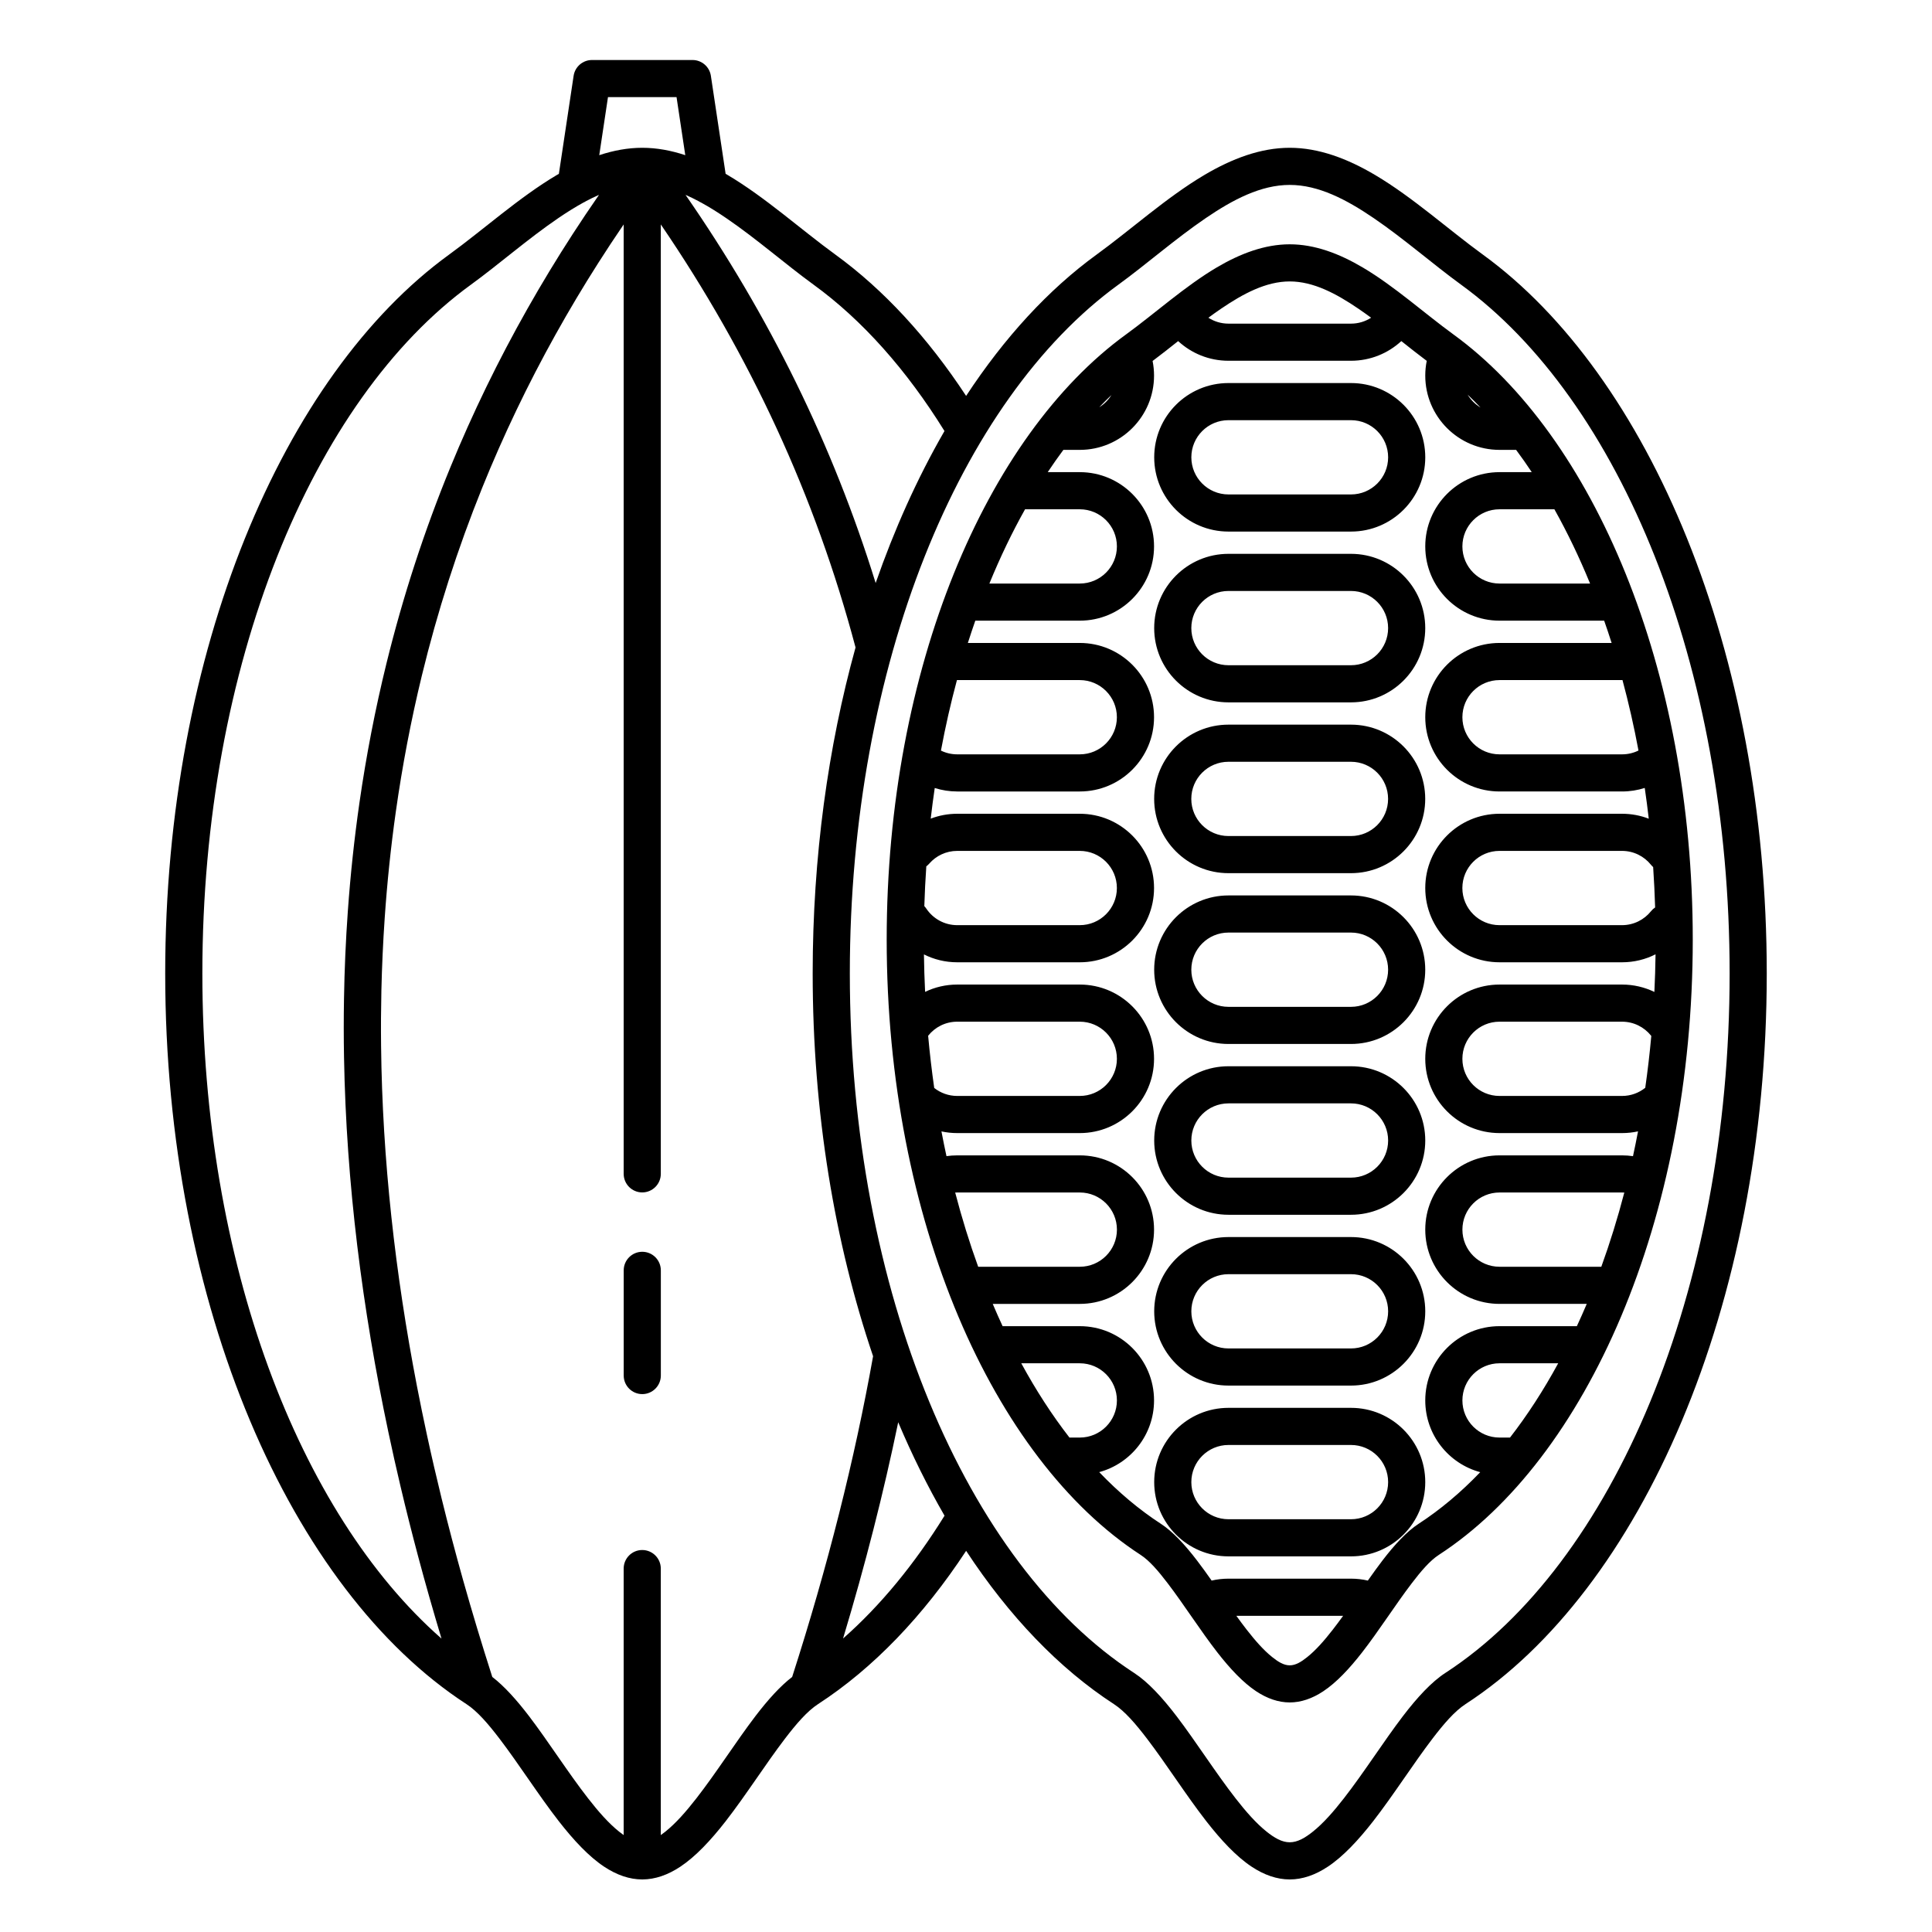 <?xml version="1.0" encoding="UTF-8"?>
<!-- Uploaded to: SVG Repo, www.svgrepo.com, Generator: SVG Repo Mixer Tools -->
<svg fill="#000000" width="800px" height="800px" version="1.1" viewBox="144 144 512 512" xmlns="http://www.w3.org/2000/svg">
 <path d="m292.11 190.06c-0.188 0.109-0.371 0.215-0.559 0.328-9.957 5.891-19.523 14.543-28.523 21.074-44.02 31.957-75.246 105.17-75.246 190.5 0 88.227 33.41 163.49 79.824 193.64 2.887 1.875 5.773 5.238 8.773 9.168 5.109 6.688 10.355 14.988 15.715 21.875 3.934 5.051 7.969 9.363 12.008 12.043 3.328 2.207 6.723 3.383 10.098 3.383h0.078c3.356-0.02 6.719-1.191 10.023-3.383 4.035-2.68 8.074-6.992 12.008-12.043 5.356-6.887 10.605-15.188 15.711-21.875 3.004-3.93 5.891-7.293 8.777-9.168 14.574-9.465 27.871-23.312 39.238-40.617 11.359 17.309 24.621 31.176 39.156 40.617 2.891 1.875 5.773 5.238 8.777 9.168 5.109 6.688 10.355 14.988 15.715 21.875 3.934 5.051 7.969 9.363 12.008 12.043 3.328 2.207 6.719 3.383 10.098 3.383 3.379 0 6.769-1.176 10.098-3.383 4.039-2.68 8.074-6.992 12.008-12.043 5.359-6.887 10.609-15.188 15.715-21.875 3.004-3.93 5.887-7.293 8.777-9.168 46.41-30.145 79.82-105.41 79.82-193.64 0-85.324-31.227-158.54-75.246-190.5-8.996-6.531-18.566-15.184-28.523-21.074-7.356-4.356-14.945-7.223-22.648-7.223s-15.293 2.867-22.648 7.223c-9.957 5.891-19.527 14.543-28.523 21.074-12.754 9.258-24.43 21.98-34.59 37.457-10.168-15.469-21.871-28.176-34.656-37.457-8.996-6.531-18.566-15.184-28.523-21.074-0.184-0.113-0.371-0.219-0.555-0.328l-3.906-25.969c-0.359-2.406-2.43-4.188-4.863-4.188h-26.645c-2.434 0-4.504 1.781-4.867 4.188zm193.68 2.945c7.652 0 15.047 3.891 22.254 8.797 8.035 5.469 15.773 12.277 23.137 17.625 42.109 30.566 71.188 100.91 71.188 182.53 0 84.293-30.996 156.59-75.34 185.39-3.652 2.367-7.441 6.477-11.238 11.445-5.09 6.668-10.316 14.941-15.66 21.801-2.711 3.484-5.434 6.594-8.207 8.809-2.051 1.641-4.043 2.824-6.133 2.824-2.094 0-4.082-1.184-6.133-2.824-2.773-2.215-5.496-5.324-8.211-8.809-5.34-6.859-10.566-15.133-15.656-21.801-3.797-4.969-7.586-9.078-11.238-11.445-44.344-28.801-75.34-101.09-75.34-185.39 0-81.617 29.078-151.96 71.188-182.53 7.363-5.348 15.102-12.156 23.137-17.625 7.207-4.906 14.602-8.797 22.254-8.797zm-166.67 10.477v251.6c0 2.715-2.207 4.922-4.922 4.922s-4.918-2.207-4.918-4.922v-251.6l-0.215 0.316c-2.207 3.242-4.371 6.519-6.481 9.832-3.992 6.258-7.797 12.633-11.406 19.117-7.293 13.094-13.781 26.633-19.395 40.531-6.531 16.168-11.871 32.812-15.988 49.758-2.898 11.926-5.195 24-6.91 36.156-1.316 9.324-2.289 18.695-2.934 28.09-0.441 6.391-0.73 12.793-0.879 19.199-0.109 4.879-0.137 9.762-0.082 14.645 0.332 30.273 3.766 60.473 9.5 90.188 0.84 4.336 1.727 8.664 2.66 12.98 1.211 5.609 2.504 11.199 3.871 16.773 1.777 7.246 3.68 14.465 5.695 21.648 2.391 8.492 4.941 16.938 7.633 25.34l0.113 0.352c3.184 2.445 6.457 6.094 9.734 10.383 5.09 6.668 10.316 14.941 15.66 21.801 2.711 3.484 5.434 6.594 8.207 8.809 0.406 0.324 0.809 0.633 1.215 0.914v-70.625c0-2.715 2.203-4.918 4.918-4.918s4.922 2.203 4.922 4.918v70.625c0.402-0.281 0.805-0.59 1.215-0.914 2.773-2.215 5.492-5.324 8.207-8.809 5.34-6.859 10.566-15.133 15.656-21.801 3.277-4.289 6.551-7.938 9.734-10.383 9.426-29.316 16.559-57.641 21.445-84.992-10.176-30-16.008-64.598-16.008-101.46 0-30.828 4.078-60.074 11.359-86.371-10.676-40.203-27.996-77.52-51.609-112.11zm166.67 5.262c-6.594 0-13.098 2.438-19.398 6.168-8.371 4.953-16.418 12.223-23.98 17.715-37.07 26.91-63.43 88.543-63.43 160.39 0 74.305 28.211 137.66 67.301 163.05 2.359 1.535 4.707 4.293 7.16 7.508 4.285 5.609 8.688 12.57 13.184 18.348 3.356 4.312 6.809 7.984 10.254 10.273 2.938 1.949 5.93 2.969 8.91 2.969 2.977 0 5.973-1.02 8.906-2.969 3.449-2.289 6.902-5.961 10.258-10.273 4.496-5.777 8.898-12.738 13.184-18.348 2.453-3.215 4.801-5.973 7.16-7.508 39.09-25.387 67.301-88.746 67.301-163.05 0-71.852-26.359-133.48-63.43-160.39-7.562-5.492-15.609-12.762-23.98-17.715-6.297-3.731-12.805-6.168-19.398-6.168zm14.156 363.46c-0.914 1.262-1.832 2.496-2.754 3.684-2.234 2.867-4.473 5.43-6.754 7.25-1.562 1.25-3.055 2.195-4.648 2.195s-3.086-0.945-4.648-2.195c-2.281-1.82-4.519-4.383-6.754-7.25-0.922-1.188-1.84-2.422-2.75-3.684zm-197.21-376.56c-1.145 0.496-2.285 1.055-3.422 1.656-0.234 0.152-0.48 0.285-0.738 0.398-2.227 1.223-4.434 2.617-6.625 4.109-8.035 5.469-15.773 12.277-23.137 17.625-42.109 30.566-71.188 100.91-71.188 182.53 0 76.48 25.52 143.08 63.371 176.28l-0.062-0.215c-2.137-7.106-4.172-14.242-6.086-21.41-1.66-6.223-3.234-12.465-4.711-18.73-1.125-4.762-2.195-9.539-3.207-14.324-6.914-32.68-11.172-65.977-11.762-99.391-0.094-5.148-0.098-10.297-0.008-15.441 0.129-7.789 0.465-15.57 1.023-23.34 0.688-9.598 1.707-19.176 3.078-28.703 1.789-12.422 4.172-24.758 7.168-36.941 4.352-17.688 10.004-35.055 16.918-51.902 5.918-14.426 12.758-28.465 20.434-42.031 3.805-6.723 7.812-13.332 12.012-19.816 2.258-3.481 4.57-6.93 6.934-10.34zm79.297 325.27c-3.863 18.664-8.727 37.762-14.613 57.305 9.879-8.691 18.918-19.691 26.891-32.543-4.461-7.707-8.566-15.984-12.277-24.762zm133.33-286.52c-3.508 3.234-8.191 5.211-13.336 5.211h-32.469c-5.144 0-9.832-1.977-13.336-5.211-2.297 1.82-4.555 3.613-6.773 5.269 0.25 1.254 0.383 2.551 0.383 3.879 0 10.859-8.82 19.68-19.68 19.68h-4.348c-1.414 1.902-2.797 3.871-4.148 5.902h8.496c10.859 0 19.68 8.82 19.68 19.68 0 10.863-8.82 19.68-19.68 19.68h-27.688c-0.68 1.945-1.336 3.914-1.973 5.906h29.66c10.859 0 19.68 8.816 19.68 19.68 0 10.863-8.82 19.68-19.68 19.68h-32.473c-2.078 0-4.086-0.324-5.965-0.922-0.395 2.684-0.75 5.391-1.066 8.121 2.184-0.836 4.555-1.293 7.031-1.293h32.473c10.859 0 19.68 8.816 19.68 19.68 0 10.859-8.82 19.68-19.68 19.68h-32.473c-3.176 0-6.176-0.754-8.828-2.09 0.043 3.332 0.148 6.641 0.309 9.93 2.578-1.242 5.469-1.938 8.52-1.938h32.473c10.859 0 19.68 8.82 19.68 19.68 0 10.863-8.82 19.68-19.68 19.68h-32.473c-1.438 0-2.836-0.152-4.188-0.445 0.418 2.207 0.863 4.391 1.332 6.555 0.934-0.133 1.887-0.203 2.856-0.203h32.473c10.859 0 19.68 8.816 19.68 19.68 0 10.859-8.82 19.68-19.68 19.68h-23.07c0.848 2 1.719 3.969 2.617 5.902h20.453c10.859 0 19.68 8.82 19.68 19.68 0 9.082-6.164 16.734-14.531 19 5.144 5.375 10.609 9.969 16.344 13.695 3.121 2.027 6.375 5.531 9.621 9.785 1.266 1.656 2.543 3.434 3.828 5.262 1.434-0.332 2.93-0.508 4.465-0.508h32.469c1.535 0 3.031 0.176 4.465 0.508 1.285-1.828 2.562-3.606 3.828-5.262 3.246-4.254 6.5-7.758 9.621-9.785 5.731-3.723 11.191-8.316 16.336-13.684-8.387-2.254-14.57-9.918-14.57-19.012 0-10.859 8.82-19.68 19.684-19.68h20.492c0.898-1.934 1.773-3.902 2.621-5.902h-23.113c-10.863 0-19.684-8.82-19.684-19.68 0-10.863 8.82-19.68 19.684-19.68h32.469c0.984 0 1.953 0.07 2.898 0.211 0.473-2.172 0.918-4.363 1.336-6.574-1.363 0.301-2.781 0.457-4.234 0.457h-32.469c-10.863 0-19.684-8.816-19.684-19.68 0-10.859 8.82-19.68 19.684-19.68h32.469c3.07 0 5.977 0.703 8.566 1.957 0.16-3.297 0.266-6.621 0.309-9.973-2.664 1.352-5.68 2.113-8.875 2.113h-32.469c-10.863 0-19.684-8.82-19.684-19.68 0-10.863 8.82-19.68 19.684-19.68h32.469c2.496 0 4.883 0.461 7.078 1.312-0.316-2.746-0.672-5.469-1.066-8.156-1.895 0.609-3.914 0.938-6.012 0.938h-32.469c-10.863 0-19.684-8.816-19.684-19.68 0-10.863 8.82-19.68 19.684-19.68h29.703c-0.637-1.996-1.293-3.965-1.977-5.906h-27.727c-10.863 0-19.684-8.816-19.684-19.68 0-10.859 8.82-19.68 19.684-19.68h8.539c-1.348-2.031-2.731-4-4.148-5.902h-4.391c-10.863 0-19.684-8.82-19.684-19.68 0-1.34 0.137-2.644 0.391-3.91-2.207-1.645-4.453-3.426-6.734-5.238zm6.344 302.38c0-10.859-8.816-19.68-19.68-19.68h-32.469c-10.863 0-19.684 8.82-19.684 19.68 0 10.863 8.82 19.68 19.684 19.68h32.469c10.863 0 19.68-8.816 19.68-19.68zm-9.84 0c0 5.434-4.406 9.84-9.84 9.84h-32.469c-5.434 0-9.844-4.406-9.844-9.84 0-5.43 4.41-9.84 9.844-9.84h32.469c5.434 0 9.84 4.41 9.84 9.84zm-97.219-31.488c3.902 7.172 8.172 13.762 12.77 19.684h2.734c5.43 0 9.84-4.41 9.84-9.844 0-5.43-4.41-9.84-9.84-9.84zm142.29 0h-15.547c-5.434 0-9.84 4.41-9.84 9.84 0 5.434 4.406 9.844 9.84 9.844h2.777c4.598-5.926 8.871-12.516 12.77-19.684zm-247.65-24.629v27.875c0 2.715 2.203 4.922 4.918 4.922s4.922-2.207 4.922-4.922v-27.875c0-2.715-2.207-4.922-4.922-4.922s-4.918 2.207-4.918 4.922zm212.42 10.855c0-10.863-8.816-19.68-19.68-19.68h-32.469c-10.863 0-19.684 8.816-19.684 19.68 0 10.859 8.82 19.68 19.684 19.68h32.469c10.863 0 19.68-8.82 19.68-19.68zm-9.84 0c0 5.43-4.406 9.84-9.84 9.84h-32.469c-5.434 0-9.844-4.41-9.844-9.84 0-5.434 4.41-9.84 9.844-9.84h32.469c5.434 0 9.84 4.406 9.84 9.84zm-108.64-11.809h26.93c5.43 0 9.84-4.41 9.84-9.84 0-5.43-4.41-9.84-9.84-9.84h-32.473c-0.184 0-0.367 0.004-0.551 0.016 1.777 6.805 3.812 13.371 6.094 19.664zm171.23-19.664c-0.199-0.012-0.395-0.016-0.598-0.016h-32.469c-5.434 0-9.84 4.41-9.84 9.84 0 5.43 4.406 9.84 9.84 9.84h26.973c2.281-6.293 4.316-12.855 6.094-19.664zm-52.75-13.793c0-10.859-8.816-19.68-19.68-19.68h-32.469c-10.863 0-19.684 8.82-19.684 19.68 0 10.863 8.82 19.68 19.684 19.68h32.469c10.863 0 19.68-8.816 19.68-19.68zm-9.84 0c0 5.43-4.406 9.84-9.84 9.84h-32.469c-5.434 0-9.844-4.41-9.844-9.84 0-5.43 4.41-9.84 9.844-9.84h32.469c5.434 0 9.84 4.41 9.84 9.84zm-120.29-13.926c1.676 1.324 3.793 2.117 6.098 2.117h32.473c5.43 0 9.84-4.406 9.84-9.84 0-5.43-4.41-9.84-9.84-9.84h-32.473c-3.125 0-5.91 1.461-7.711 3.731 0.426 4.68 0.965 9.293 1.613 13.832zm190.03-13.781c-0.027-0.035-0.055-0.066-0.082-0.102-1.805-2.242-4.57-3.68-7.672-3.68h-32.469c-5.434 0-9.84 4.41-9.84 9.84 0 5.434 4.406 9.84 9.84 9.84h32.469c2.328 0 4.465-0.809 6.152-2.16 0.645-4.512 1.18-9.094 1.602-13.738zm-59.906-17.555c0-10.863-8.816-19.684-19.68-19.684h-32.469c-10.863 0-19.684 8.82-19.684 19.684 0 10.859 8.82 19.68 19.684 19.68h32.469c10.863 0 19.68-8.82 19.68-19.68zm-9.84 0c0 5.43-4.406 9.84-9.84 9.84h-32.469c-5.434 0-9.844-4.41-9.844-9.84 0-5.434 4.41-9.844 9.844-9.844h32.469c5.434 0 9.84 4.41 9.84 9.844zm-122.91-16.855c0.191 0.203 0.371 0.422 0.531 0.664 1.766 2.641 4.777 4.383 8.188 4.383h32.473c5.43 0 9.84-4.41 9.84-9.84 0-5.434-4.41-9.84-9.84-9.84h-32.473c-2.961 0-5.617 1.312-7.422 3.383-0.238 0.27-0.496 0.508-0.77 0.715-0.242 3.481-0.418 6.992-0.527 10.535zm193.15-10.348c-0.207-0.18-0.402-0.383-0.582-0.605-1.805-2.242-4.57-3.68-7.672-3.68h-32.469c-5.434 0-9.84 4.406-9.84 9.84 0 5.43 4.406 9.84 9.84 9.84h32.469c3.102 0 5.867-1.438 7.672-3.68 0.324-0.402 0.695-0.742 1.105-1.012-0.109-3.598-0.285-7.168-0.523-10.703zm-60.406-18.062c0-10.863-8.816-19.68-19.68-19.68h-32.469c-10.863 0-19.684 8.816-19.684 19.68 0 10.859 8.82 19.68 19.684 19.68h32.469c10.863 0 19.68-8.82 19.68-19.68zm-9.84 0c0 5.43-4.406 9.84-9.84 9.84h-32.469c-5.434 0-9.844-4.41-9.844-9.84s4.41-9.84 9.844-9.84h32.469c5.434 0 9.84 4.41 9.84 9.84zm-118.5-12.805c1.305 0.637 2.769 0.996 4.316 0.996h32.473c5.43 0 9.84-4.41 9.84-9.84 0-5.43-4.41-9.84-9.84-9.84h-32.473-0.074c-1.629 6.043-3.047 12.281-4.242 18.684zm180.62-18.684h-0.121-32.469c-5.434 0-9.84 4.41-9.84 9.84 0 5.43 4.406 9.84 9.84 9.84h32.469c1.566 0 3.047-0.363 4.359-1.016-1.195-6.398-2.613-12.625-4.238-18.664zm-52.273-13.777c0-10.859-8.816-19.68-19.68-19.68h-32.469c-10.863 0-19.684 8.82-19.684 19.68 0 10.863 8.82 19.68 19.684 19.68h32.469c10.863 0 19.68-8.816 19.68-19.68zm-9.84 0c0 5.434-4.406 9.84-9.84 9.84h-32.469c-5.434 0-9.844-4.406-9.844-9.84 0-5.43 4.41-9.84 9.844-9.84h32.469c5.434 0 9.84 4.41 9.84 9.84zm44.066-31.488h-14.543c-5.434 0-9.84 4.41-9.84 9.84 0 5.434 4.406 9.84 9.84 9.84h23.996c-2.852-6.965-6.016-13.543-9.453-19.68zm-140.28 0c-3.441 6.137-6.602 12.715-9.453 19.68h23.953c5.43 0 9.84-4.406 9.84-9.84 0-5.43-4.41-9.84-9.84-9.84zm-89.98-83.328c22.152 31.965 39.031 66.219 50.387 102.87l0.055-0.152c4.828-13.832 10.785-27.293 18.105-39.992l0.078-0.137c-10.027-16.164-21.746-29.391-34.703-38.797-7.363-5.348-15.102-12.156-23.137-17.625-2.188-1.492-4.394-2.887-6.625-4.109-0.254-0.113-0.5-0.246-0.734-0.398-1.137-0.602-2.277-1.16-3.426-1.656zm196.04 69.555c0-10.863-8.816-19.68-19.68-19.68h-32.469c-10.863 0-19.684 8.816-19.684 19.68 0 10.859 8.82 19.68 19.684 19.68h32.469c10.863 0 19.68-8.82 19.68-19.68zm-9.84 0c0 5.43-4.406 9.84-9.84 9.84h-32.469c-5.434 0-9.844-4.41-9.844-9.84 0-5.434 4.41-9.84 9.844-9.84h32.469c5.434 0 9.84 4.406 9.84 9.84zm21.07-16.609c0.836 1.398 2.008 2.57 3.406 3.41-1.121-1.176-2.254-2.312-3.406-3.41zm-94.398 0.102c-1.09 1.047-2.172 2.129-3.234 3.242 1.316-0.812 2.426-1.926 3.234-3.242zm68.816-20.484c-1.109-0.816-2.223-1.613-3.348-2.379-5.902-4.016-11.945-7.238-18.215-7.238s-12.312 3.223-18.215 7.238c-1.125 0.766-2.238 1.562-3.348 2.379 1.535 0.988 3.363 1.566 5.328 1.566h32.469c1.965 0 3.793-0.578 5.328-1.566zm-204.55-43.078c3.762-1.246 7.566-1.957 11.398-1.957s7.641 0.711 11.398 1.957l-2.312-15.379h-18.172z" fill-rule="evenodd"/>
</svg>
